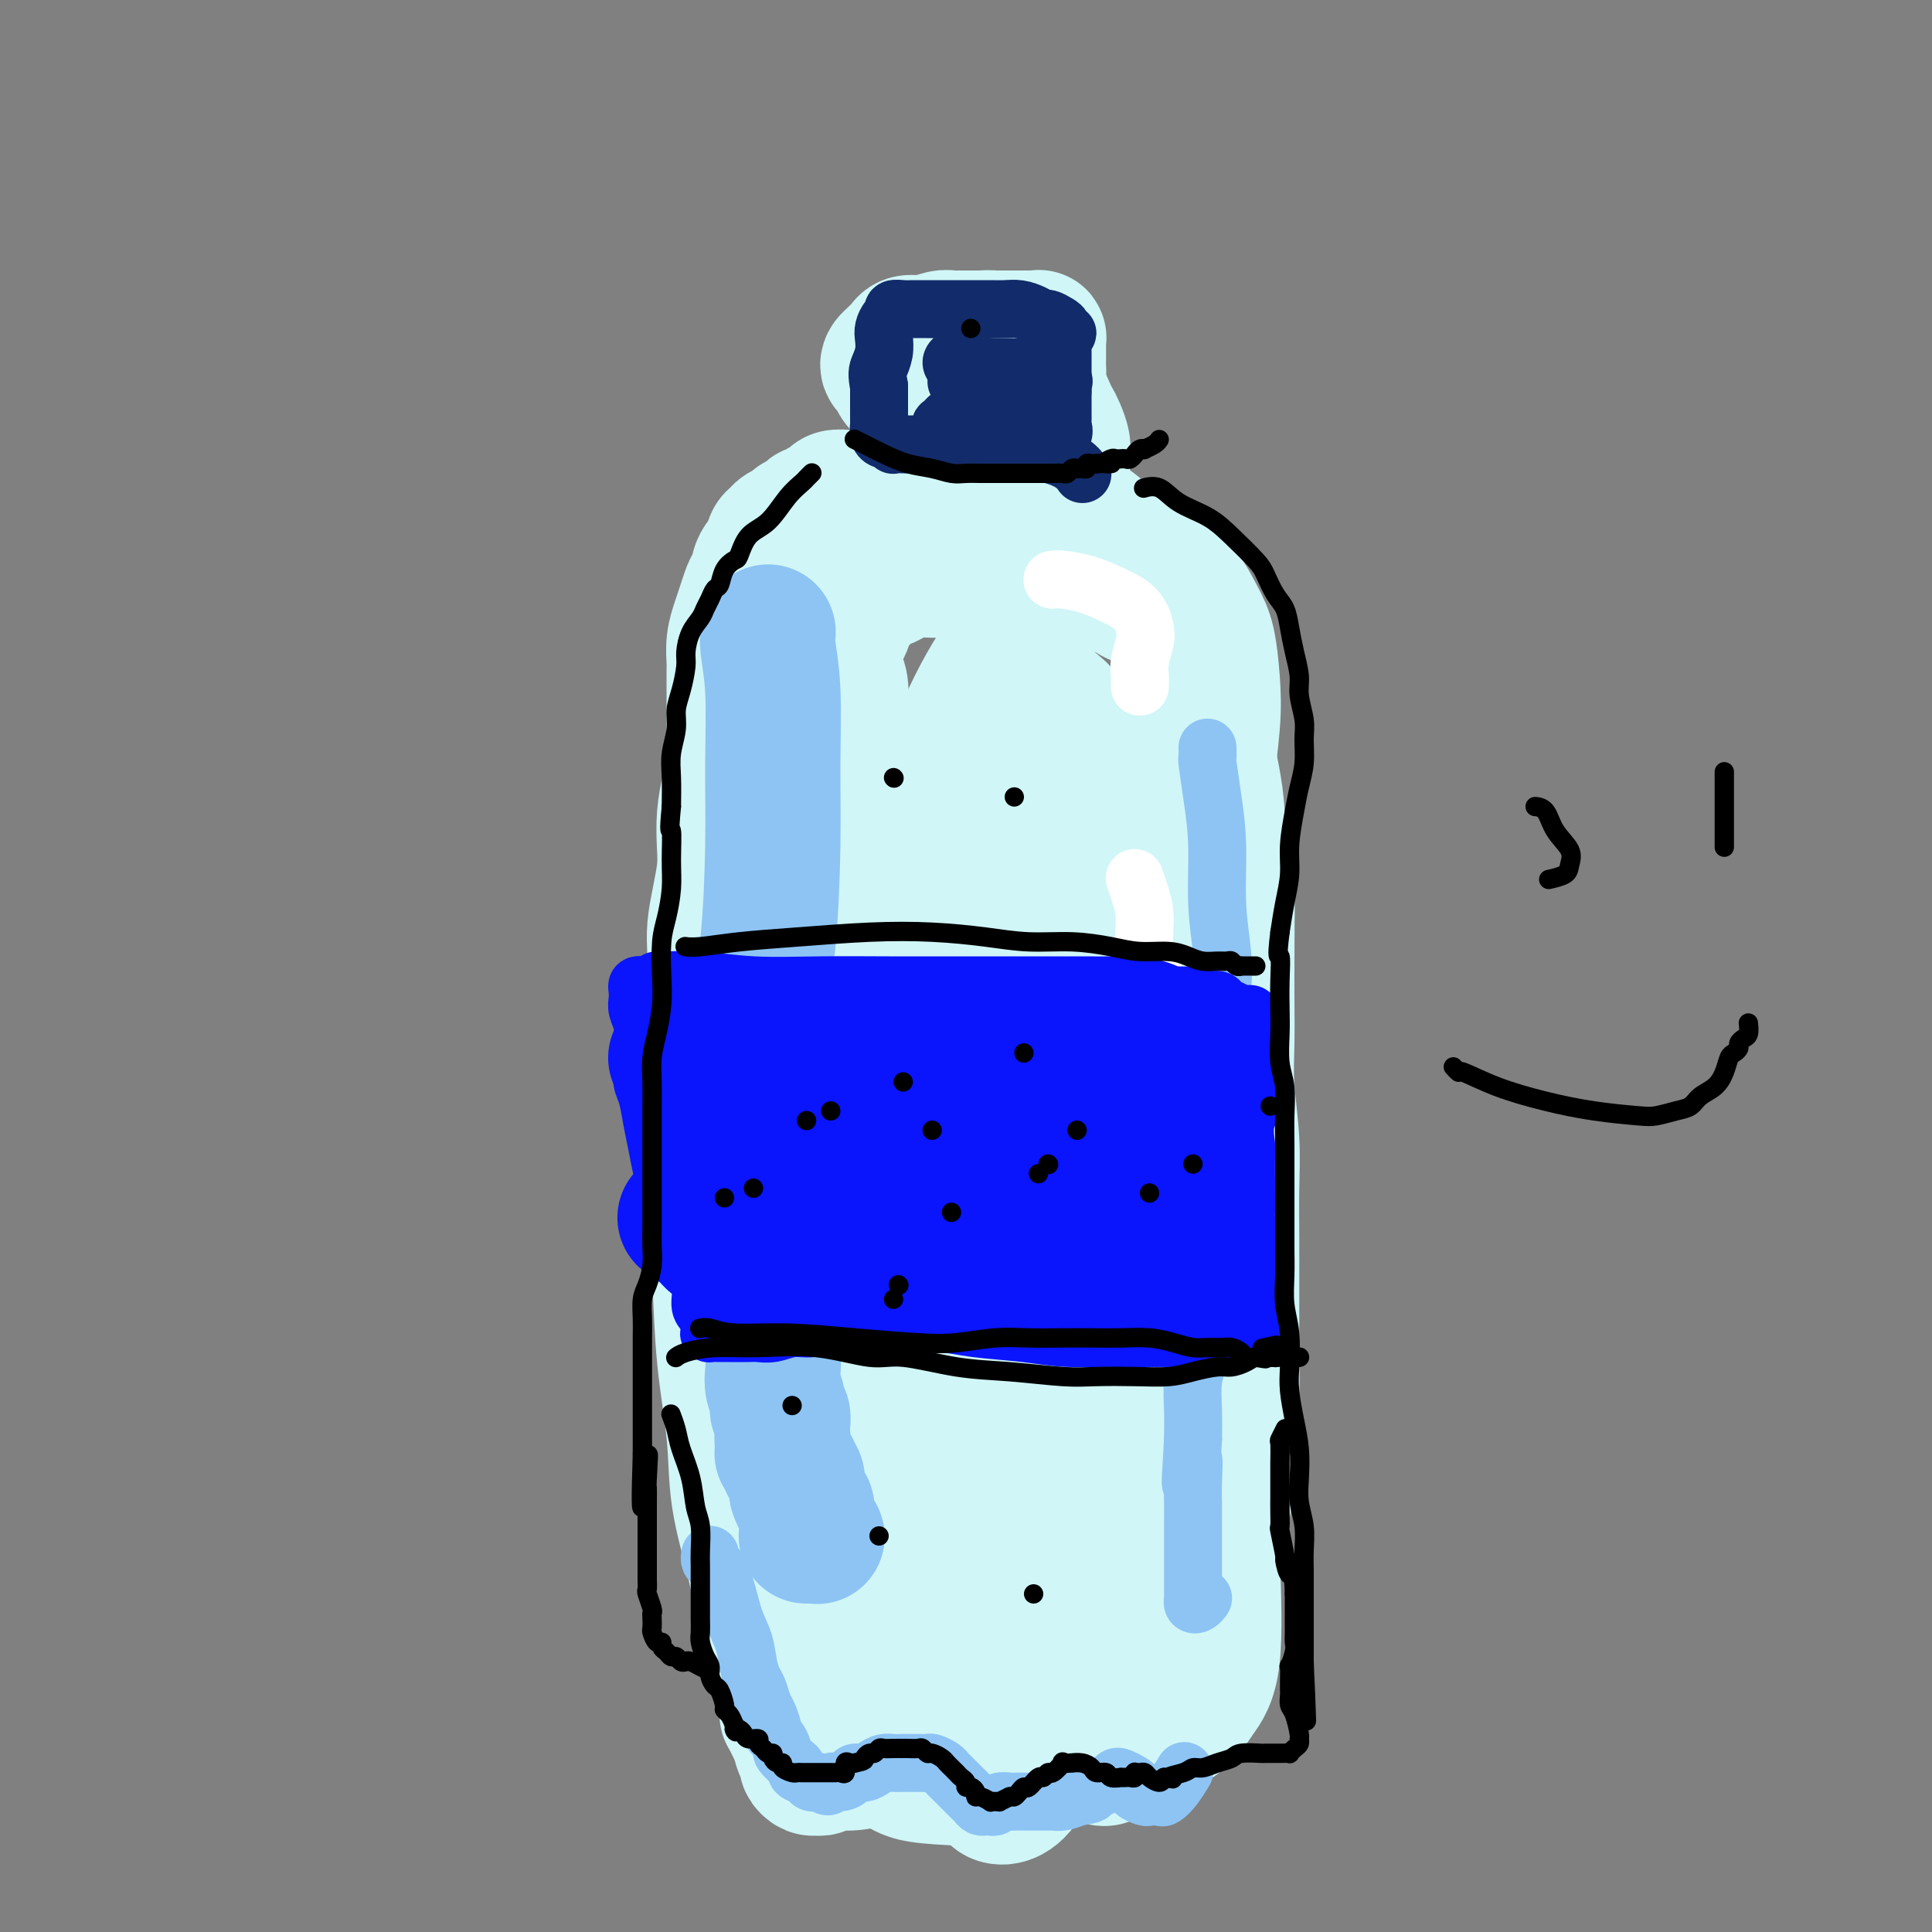 <svg viewBox='0 0 400 400' version='1.1' xmlns='http://www.w3.org/2000/svg' xmlns:xlink='http://www.w3.org/1999/xlink'><rect x="0" y="0" width="400" height="400" fill="#808080" stroke="none"/><g fill='none' stroke='#D0F6F7' stroke-width='6' stroke-linecap='round' stroke-linejoin='round'><path d='M222,375c-0.035,-0.012 -0.070,-0.024 0,0c0.070,0.024 0.245,0.084 0,0c-0.245,-0.084 -0.910,-0.311 -2,0c-1.090,0.311 -2.607,1.162 -5,2c-2.393,0.838 -5.663,1.664 -9,2c-3.337,0.336 -6.740,0.183 -10,0c-3.260,-0.183 -6.377,-0.396 -9,-1c-2.623,-0.604 -4.753,-1.597 -7,-3c-2.247,-1.403 -4.613,-3.214 -7,-5c-2.387,-1.786 -4.797,-3.545 -7,-6c-2.203,-2.455 -4.201,-5.604 -6,-9c-1.799,-3.396 -3.401,-7.039 -5,-11c-1.599,-3.961 -3.196,-8.239 -4,-13c-0.804,-4.761 -0.814,-10.004 -1,-15c-0.186,-4.996 -0.549,-9.744 -1,-15c-0.451,-5.256 -0.990,-11.019 -1,-17c-0.010,-5.981 0.510,-12.180 1,-18c0.490,-5.820 0.949,-11.260 1,-17c0.051,-5.740 -0.305,-11.781 0,-17c0.305,-5.219 1.272,-9.617 2,-15c0.728,-5.383 1.217,-11.753 2,-17c0.783,-5.247 1.859,-9.373 3,-14c1.141,-4.627 2.347,-9.756 3,-14c0.653,-4.244 0.752,-7.601 1,-11c0.248,-3.399 0.644,-6.838 1,-10c0.356,-3.162 0.673,-6.046 1,-9c0.327,-2.954 0.663,-5.977 1,-9'/><path d='M164,133c2.166,-16.895 0.580,-9.633 0,-8c-0.580,1.633 -0.155,-2.364 0,-5c0.155,-2.636 0.041,-3.910 0,-5c-0.041,-1.090 -0.007,-1.997 0,-3c0.007,-1.003 -0.012,-2.101 0,-3c0.012,-0.899 0.056,-1.600 0,-2c-0.056,-0.400 -0.211,-0.499 0,-1c0.211,-0.501 0.788,-1.404 1,-2c0.212,-0.596 0.061,-0.885 0,-1c-0.061,-0.115 -0.030,-0.058 0,0'/><path d='M240,110c-0.006,0.008 -0.011,0.016 0,0c0.011,-0.016 0.040,-0.056 0,0c-0.040,0.056 -0.148,0.209 0,0c0.148,-0.209 0.553,-0.778 0,-2c-0.553,-1.222 -2.066,-3.095 -4,-5c-1.934,-1.905 -4.291,-3.842 -7,-5c-2.709,-1.158 -5.769,-1.539 -9,-2c-3.231,-0.461 -6.632,-1.004 -9,-1c-2.368,0.004 -3.703,0.553 -6,1c-2.297,0.447 -5.556,0.791 -8,1c-2.444,0.209 -4.072,0.284 -6,1c-1.928,0.716 -4.158,2.074 -6,3c-1.842,0.926 -3.298,1.421 -5,2c-1.702,0.579 -3.649,1.243 -5,2c-1.351,0.757 -2.105,1.606 -3,2c-0.895,0.394 -1.931,0.332 -3,1c-1.069,0.668 -2.170,2.064 -3,3c-0.830,0.936 -1.389,1.412 -2,2c-0.611,0.588 -1.274,1.290 -2,2c-0.726,0.710 -1.515,1.430 -2,2c-0.485,0.570 -0.666,0.991 -1,2c-0.334,1.009 -0.822,2.606 -1,4c-0.178,1.394 -0.048,2.586 0,4c0.048,1.414 0.013,3.049 0,5c-0.013,1.951 -0.003,4.218 0,6c0.003,1.782 0.001,3.081 0,5c-0.001,1.919 -0.000,4.460 0,7'/><path d='M158,150c-0.083,6.134 0.710,4.967 1,6c0.290,1.033 0.078,4.264 0,7c-0.078,2.736 -0.021,4.978 0,7c0.021,2.022 0.006,3.825 0,6c-0.006,2.175 -0.003,4.721 0,7c0.003,2.279 0.004,4.290 0,7c-0.004,2.710 -0.015,6.119 0,9c0.015,2.881 0.057,5.233 0,8c-0.057,2.767 -0.211,5.950 0,9c0.211,3.050 0.789,5.969 1,9c0.211,3.031 0.057,6.175 0,9c-0.057,2.825 -0.015,5.331 0,8c0.015,2.669 0.005,5.500 0,8c-0.005,2.500 -0.004,4.670 0,7c0.004,2.330 0.013,4.821 0,7c-0.013,2.179 -0.046,4.045 0,6c0.046,1.955 0.171,3.999 0,6c-0.171,2.001 -0.638,3.960 -1,6c-0.362,2.040 -0.618,4.162 -1,6c-0.382,1.838 -0.891,3.391 -1,5c-0.109,1.609 0.181,3.272 0,5c-0.181,1.728 -0.833,3.520 -1,5c-0.167,1.480 0.150,2.647 0,4c-0.150,1.353 -0.769,2.892 -1,4c-0.231,1.108 -0.075,1.784 0,3c0.075,1.216 0.068,2.971 0,4c-0.068,1.029 -0.198,1.331 0,2c0.198,0.669 0.723,1.705 1,3c0.277,1.295 0.305,2.849 1,4c0.695,1.151 2.056,1.900 3,3c0.944,1.100 1.472,2.550 2,4'/><path d='M162,334c1.680,3.303 2.382,3.560 3,4c0.618,0.440 1.154,1.062 2,2c0.846,0.938 2.002,2.192 3,3c0.998,0.808 1.837,1.171 3,2c1.163,0.829 2.650,2.124 4,3c1.350,0.876 2.562,1.334 4,2c1.438,0.666 3.100,1.540 5,2c1.900,0.460 4.037,0.505 6,1c1.963,0.495 3.750,1.441 6,2c2.250,0.559 4.962,0.731 7,1c2.038,0.269 3.403,0.634 5,1c1.597,0.366 3.426,0.732 5,1c1.574,0.268 2.891,0.439 4,0c1.109,-0.439 2.009,-1.489 3,-2c0.991,-0.511 2.075,-0.484 3,-1c0.925,-0.516 1.693,-1.576 2,-2c0.307,-0.424 0.154,-0.212 0,0'/></g>
<g fill='none' stroke='#D0F6F7' stroke-width='28' stroke-linecap='round' stroke-linejoin='round'><path d='M235,116c0.228,-0.086 0.456,-0.173 0,0c-0.456,0.173 -1.598,0.605 -3,1c-1.402,0.395 -3.066,0.754 -5,1c-1.934,0.246 -4.137,0.378 -7,0c-2.863,-0.378 -6.385,-1.266 -9,-2c-2.615,-0.734 -4.322,-1.315 -6,-2c-1.678,-0.685 -3.325,-1.474 -5,-2c-1.675,-0.526 -3.377,-0.788 -5,-1c-1.623,-0.212 -3.167,-0.374 -5,0c-1.833,0.374 -3.956,1.283 -6,3c-2.044,1.717 -4.009,4.240 -6,7c-1.991,2.760 -4.007,5.755 -6,10c-1.993,4.245 -3.962,9.739 -6,15c-2.038,5.261 -4.143,10.288 -6,16c-1.857,5.712 -3.465,12.110 -5,18c-1.535,5.890 -2.996,11.274 -4,17c-1.004,5.726 -1.549,11.794 -2,17c-0.451,5.206 -0.807,9.549 -1,15c-0.193,5.451 -0.222,12.009 0,18c0.222,5.991 0.696,11.414 1,17c0.304,5.586 0.437,11.333 1,17c0.563,5.667 1.554,11.252 2,16c0.446,4.748 0.346,8.659 1,13c0.654,4.341 2.062,9.112 3,13c0.938,3.888 1.406,6.893 2,10c0.594,3.107 1.312,6.316 2,9c0.688,2.684 1.344,4.842 2,7'/><path d='M162,349c1.509,7.190 0.782,5.667 1,6c0.218,0.333 1.382,2.524 2,4c0.618,1.476 0.691,2.238 1,3c0.309,0.762 0.856,1.526 1,2c0.144,0.474 -0.114,0.659 0,1c0.114,0.341 0.602,0.838 1,1c0.398,0.162 0.708,-0.012 1,0c0.292,0.012 0.568,0.209 1,0c0.432,-0.209 1.021,-0.825 2,-1c0.979,-0.175 2.347,0.090 4,0c1.653,-0.090 3.591,-0.536 6,-1c2.409,-0.464 5.290,-0.948 8,-1c2.710,-0.052 5.250,0.327 8,0c2.750,-0.327 5.712,-1.361 9,-2c3.288,-0.639 6.904,-0.883 10,-1c3.096,-0.117 5.671,-0.105 8,0c2.329,0.105 4.411,0.305 7,0c2.589,-0.305 5.685,-1.113 8,-2c2.315,-0.887 3.847,-1.851 5,-3c1.153,-1.149 1.926,-2.483 3,-4c1.074,-1.517 2.451,-3.218 3,-8c0.549,-4.782 0.272,-12.647 0,-20c-0.272,-7.353 -0.537,-14.195 -1,-18c-0.463,-3.805 -1.123,-4.573 -2,-9c-0.877,-4.427 -1.971,-12.515 -3,-19c-1.029,-6.485 -1.993,-11.369 -3,-17c-1.007,-5.631 -2.057,-12.009 -2,-18c0.057,-5.991 1.222,-11.596 2,-18c0.778,-6.404 1.171,-13.609 2,-20c0.829,-6.391 2.094,-11.969 3,-17c0.906,-5.031 1.453,-9.516 2,-14'/><path d='M249,173c1.561,-13.128 0.963,-11.447 1,-13c0.037,-1.553 0.709,-6.339 1,-10c0.291,-3.661 0.203,-6.197 0,-9c-0.203,-2.803 -0.519,-5.872 -1,-8c-0.481,-2.128 -1.128,-3.315 -2,-5c-0.872,-1.685 -1.970,-3.867 -3,-5c-1.030,-1.133 -1.992,-1.215 -3,-2c-1.008,-0.785 -2.060,-2.271 -3,-3c-0.940,-0.729 -1.767,-0.699 -3,-1c-1.233,-0.301 -2.872,-0.931 -4,-1c-1.128,-0.069 -1.744,0.425 -3,1c-1.256,0.575 -3.153,1.233 -5,2c-1.847,0.767 -3.646,1.645 -6,4c-2.354,2.355 -5.264,6.189 -8,10c-2.736,3.811 -5.299,7.601 -8,13c-2.701,5.399 -5.540,12.407 -8,20c-2.460,7.593 -4.540,15.772 -7,24c-2.460,8.228 -5.300,16.506 -7,25c-1.700,8.494 -2.261,17.203 -3,26c-0.739,8.797 -1.657,17.680 -2,25c-0.343,7.320 -0.111,13.075 0,23c0.111,9.925 0.103,24.020 0,31c-0.103,6.980 -0.299,6.843 0,10c0.299,3.157 1.093,9.606 2,14c0.907,4.394 1.926,6.733 3,9c1.074,2.267 2.201,4.462 3,6c0.799,1.538 1.269,2.418 2,3c0.731,0.582 1.722,0.867 2,1c0.278,0.133 -0.156,0.113 0,0c0.156,-0.113 0.902,-0.318 1,-3c0.098,-2.682 -0.451,-7.841 -1,-13'/><path d='M187,347c-0.173,-6.549 -0.104,-16.423 -1,-28c-0.896,-11.577 -2.755,-24.857 -4,-37c-1.245,-12.143 -1.874,-23.149 -3,-34c-1.126,-10.851 -2.747,-21.546 -4,-31c-1.253,-9.454 -2.137,-17.665 -3,-25c-0.863,-7.335 -1.707,-13.793 -2,-19c-0.293,-5.207 -0.037,-9.161 0,-13c0.037,-3.839 -0.144,-7.561 0,-10c0.144,-2.439 0.614,-3.593 1,-5c0.386,-1.407 0.689,-3.066 1,-4c0.311,-0.934 0.629,-1.143 1,-1c0.371,0.143 0.795,0.639 1,2c0.205,1.361 0.190,3.587 0,8c-0.190,4.413 -0.554,11.011 -1,20c-0.446,8.989 -0.974,20.367 -1,31c-0.026,10.633 0.450,20.520 1,31c0.550,10.480 1.172,21.553 2,32c0.828,10.447 1.860,20.266 3,29c1.140,8.734 2.386,16.381 4,23c1.614,6.619 3.595,12.209 5,17c1.405,4.791 2.233,8.782 3,12c0.767,3.218 1.473,5.661 2,7c0.527,1.339 0.875,1.573 1,1c0.125,-0.573 0.028,-1.951 0,-2c-0.028,-0.049 0.012,1.233 0,-1c-0.012,-2.233 -0.076,-7.980 -1,-15c-0.924,-7.020 -2.709,-15.312 -4,-25c-1.291,-9.688 -2.088,-20.772 -3,-32c-0.912,-11.228 -1.938,-22.600 -3,-33c-1.062,-10.400 -2.161,-19.829 -3,-28c-0.839,-8.171 -1.420,-15.086 -2,-22'/><path d='M177,195c-2.472,-27.230 -1.153,-16.804 -1,-15c0.153,1.804 -0.859,-5.014 -1,-9c-0.141,-3.986 0.589,-5.141 1,-6c0.411,-0.859 0.504,-1.423 1,-2c0.496,-0.577 1.394,-1.169 2,-1c0.606,0.169 0.921,1.097 2,3c1.079,1.903 2.921,4.780 4,10c1.079,5.220 1.394,12.784 2,22c0.606,9.216 1.501,20.084 2,32c0.499,11.916 0.601,24.881 1,37c0.399,12.119 1.094,23.394 2,34c0.906,10.606 2.024,20.545 3,29c0.976,8.455 1.811,15.428 3,21c1.189,5.572 2.732,9.743 4,13c1.268,3.257 2.261,5.599 3,7c0.739,1.401 1.225,1.862 2,2c0.775,0.138 1.839,-0.046 3,-1c1.161,-0.954 2.418,-2.679 4,-7c1.582,-4.321 3.490,-11.237 5,-17c1.510,-5.763 2.622,-10.374 3,-24c0.378,-13.626 0.022,-36.267 0,-47c-0.022,-10.733 0.291,-9.559 0,-16c-0.291,-6.441 -1.184,-20.497 -2,-31c-0.816,-10.503 -1.553,-17.454 -2,-25c-0.447,-7.546 -0.604,-15.688 -1,-22c-0.396,-6.312 -1.031,-10.793 -1,-15c0.031,-4.207 0.729,-8.141 1,-11c0.271,-2.859 0.114,-4.643 0,-6c-0.114,-1.357 -0.184,-2.289 0,-3c0.184,-0.711 0.624,-1.203 1,-1c0.376,0.203 0.688,1.102 1,2'/><path d='M219,148c0.624,-2.417 0.683,1.039 1,5c0.317,3.961 0.893,8.426 1,15c0.107,6.574 -0.254,15.256 -1,26c-0.746,10.744 -1.875,23.551 -3,35c-1.125,11.449 -2.244,21.541 -3,32c-0.756,10.459 -1.149,21.286 -1,31c0.149,9.714 0.841,18.315 2,26c1.159,7.685 2.787,14.452 4,20c1.213,5.548 2.012,9.876 3,13c0.988,3.124 2.166,5.044 3,7c0.834,1.956 1.324,3.948 2,5c0.676,1.052 1.538,1.164 2,1c0.462,-0.164 0.525,-0.605 1,-1c0.475,-0.395 1.363,-0.742 2,-3c0.637,-2.258 1.022,-6.425 1,-12c-0.022,-5.575 -0.453,-12.559 -1,-20c-0.547,-7.441 -1.211,-15.340 -2,-23c-0.789,-7.660 -1.703,-15.081 -3,-22c-1.297,-6.919 -2.977,-13.336 -4,-19c-1.023,-5.664 -1.389,-10.576 -3,-19c-1.611,-8.424 -4.468,-20.361 -6,-26c-1.532,-5.639 -1.739,-4.979 -2,-8c-0.261,-3.021 -0.576,-9.722 -1,-15c-0.424,-5.278 -0.956,-9.134 -1,-13c-0.044,-3.866 0.400,-7.743 1,-11c0.600,-3.257 1.357,-5.893 2,-8c0.643,-2.107 1.172,-3.683 2,-5c0.828,-1.317 1.954,-2.374 3,-3c1.046,-0.626 2.012,-0.823 3,-1c0.988,-0.177 1.996,-0.336 3,0c1.004,0.336 2.002,1.168 3,2'/><path d='M227,157c1.512,1.170 2.292,3.094 3,6c0.708,2.906 1.345,6.793 2,12c0.655,5.207 1.327,11.734 2,19c0.673,7.266 1.346,15.271 2,24c0.654,8.729 1.289,18.180 2,27c0.711,8.820 1.497,17.007 2,24c0.503,6.993 0.723,12.793 1,18c0.277,5.207 0.610,9.822 1,14c0.390,4.178 0.837,7.920 1,11c0.163,3.080 0.043,5.498 0,8c-0.043,2.502 -0.008,5.087 0,7c0.008,1.913 -0.010,3.155 0,4c0.010,0.845 0.047,1.293 0,2c-0.047,0.707 -0.179,1.672 0,2c0.179,0.328 0.671,0.018 1,0c0.329,-0.018 0.497,0.256 1,0c0.503,-0.256 1.340,-1.040 2,-2c0.660,-0.960 1.144,-2.095 2,-5c0.856,-2.905 2.086,-7.580 3,-11c0.914,-3.420 1.513,-5.583 2,-11c0.487,-5.417 0.863,-14.086 1,-18c0.137,-3.914 0.037,-3.071 0,-5c-0.037,-1.929 -0.009,-6.629 0,-10c0.009,-3.371 -0.001,-5.413 0,-8c0.001,-2.587 0.014,-5.717 0,-9c-0.014,-3.283 -0.056,-6.718 0,-10c0.056,-3.282 0.211,-6.413 0,-10c-0.211,-3.587 -0.789,-7.632 -1,-11c-0.211,-3.368 -0.057,-6.061 0,-9c0.057,-2.939 0.016,-6.126 0,-9c-0.016,-2.874 -0.008,-5.437 0,-8'/><path d='M254,199c0.044,-18.027 0.153,-9.594 0,-8c-0.153,1.594 -0.567,-3.650 -1,-7c-0.433,-3.350 -0.886,-4.807 -1,-7c-0.114,-2.193 0.110,-5.121 0,-8c-0.110,-2.879 -0.554,-5.708 -1,-8c-0.446,-2.292 -0.894,-4.049 -1,-6c-0.106,-1.951 0.131,-4.098 0,-6c-0.131,-1.902 -0.629,-3.559 -1,-5c-0.371,-1.441 -0.613,-2.665 -1,-4c-0.387,-1.335 -0.918,-2.780 -1,-4c-0.082,-1.220 0.284,-2.214 0,-3c-0.284,-0.786 -1.217,-1.363 -2,-2c-0.783,-0.637 -1.416,-1.335 -2,-2c-0.584,-0.665 -1.119,-1.297 -2,-2c-0.881,-0.703 -2.109,-1.478 -3,-2c-0.891,-0.522 -1.447,-0.792 -2,-1c-0.553,-0.208 -1.105,-0.353 -2,-1c-0.895,-0.647 -2.134,-1.795 -3,-2c-0.866,-0.205 -1.360,0.534 -3,0c-1.640,-0.534 -4.426,-2.339 -6,-3c-1.574,-0.661 -1.935,-0.177 -3,0c-1.065,0.177 -2.832,0.047 -4,0c-1.168,-0.047 -1.735,-0.012 -3,0c-1.265,0.012 -3.227,0.001 -5,0c-1.773,-0.001 -3.355,0.006 -5,0c-1.645,-0.006 -3.352,-0.027 -5,0c-1.648,0.027 -3.235,0.100 -5,0c-1.765,-0.100 -3.706,-0.373 -5,0c-1.294,0.373 -1.941,1.392 -3,2c-1.059,0.608 -2.529,0.804 -4,1'/><path d='M180,121c-6.838,0.771 -2.933,1.197 -2,2c0.933,0.803 -1.107,1.983 -2,3c-0.893,1.017 -0.639,1.871 -1,3c-0.361,1.129 -1.335,2.532 -2,4c-0.665,1.468 -1.020,3.000 -1,5c0.020,2.000 0.415,4.468 0,7c-0.415,2.532 -1.642,5.127 -2,8c-0.358,2.873 0.152,6.025 0,10c-0.152,3.975 -0.966,8.772 -1,13c-0.034,4.228 0.713,7.887 1,14c0.287,6.113 0.115,14.681 0,19c-0.115,4.319 -0.175,4.389 0,7c0.175,2.611 0.583,7.763 1,12c0.417,4.237 0.844,7.560 1,11c0.156,3.440 0.042,6.998 0,10c-0.042,3.002 -0.012,5.449 0,8c0.012,2.551 0.004,5.207 0,8c-0.004,2.793 -0.005,5.725 0,8c0.005,2.275 0.017,3.895 0,6c-0.017,2.105 -0.061,4.696 0,6c0.061,1.304 0.227,1.321 0,2c-0.227,0.679 -0.848,2.021 -1,3c-0.152,0.979 0.166,1.595 0,2c-0.166,0.405 -0.818,0.597 -1,1c-0.182,0.403 0.104,1.016 0,1c-0.104,-0.016 -0.597,-0.661 -1,-1c-0.403,-0.339 -0.716,-0.373 -1,-1c-0.284,-0.627 -0.540,-1.849 -1,-3c-0.460,-1.151 -1.124,-2.233 -2,-4c-0.876,-1.767 -1.965,-4.219 -3,-7c-1.035,-2.781 -2.018,-5.890 -3,-9'/><path d='M159,269c-2.289,-5.307 -2.512,-6.575 -3,-9c-0.488,-2.425 -1.240,-6.008 -2,-9c-0.760,-2.992 -1.527,-5.394 -2,-8c-0.473,-2.606 -0.652,-5.416 -1,-8c-0.348,-2.584 -0.864,-4.941 -1,-7c-0.136,-2.059 0.107,-3.821 0,-6c-0.107,-2.179 -0.565,-4.776 -1,-7c-0.435,-2.224 -0.846,-4.074 -1,-6c-0.154,-1.926 -0.052,-3.929 0,-6c0.052,-2.071 0.053,-4.212 0,-6c-0.053,-1.788 -0.158,-3.225 0,-5c0.158,-1.775 0.581,-3.888 1,-6c0.419,-2.112 0.834,-4.224 1,-6c0.166,-1.776 0.083,-3.217 0,-5c-0.083,-1.783 -0.166,-3.909 0,-6c0.166,-2.091 0.580,-4.149 1,-6c0.420,-1.851 0.844,-3.497 1,-5c0.156,-1.503 0.042,-2.862 0,-4c-0.042,-1.138 -0.012,-2.054 0,-4c0.012,-1.946 0.006,-4.923 0,-7c-0.006,-2.077 -0.013,-3.255 0,-4c0.013,-0.745 0.045,-1.057 0,-2c-0.045,-0.943 -0.167,-2.519 0,-4c0.167,-1.481 0.623,-2.868 1,-4c0.377,-1.132 0.675,-2.008 1,-3c0.325,-0.992 0.679,-2.101 1,-3c0.321,-0.899 0.611,-1.589 1,-2c0.389,-0.411 0.877,-0.543 1,-1c0.123,-0.457 -0.121,-1.238 0,-2c0.121,-0.762 0.606,-1.503 1,-2c0.394,-0.497 0.697,-0.748 1,-1'/><path d='M159,115c1.323,-3.190 1.132,-2.164 1,-2c-0.132,0.164 -0.204,-0.534 0,-1c0.204,-0.466 0.685,-0.698 1,-1c0.315,-0.302 0.466,-0.672 1,-1c0.534,-0.328 1.452,-0.614 2,-1c0.548,-0.386 0.724,-0.873 1,-1c0.276,-0.127 0.650,0.107 1,0c0.350,-0.107 0.675,-0.553 1,-1c0.325,-0.447 0.649,-0.894 1,-1c0.351,-0.106 0.729,0.129 1,0c0.271,-0.129 0.435,-0.623 1,-1c0.565,-0.377 1.531,-0.637 2,-1c0.469,-0.363 0.439,-0.829 1,-1c0.561,-0.171 1.711,-0.046 2,0c0.289,0.046 -0.285,0.013 0,0c0.285,-0.013 1.428,-0.006 2,0c0.572,0.006 0.572,0.012 1,0c0.428,-0.012 1.285,-0.042 2,0c0.715,0.042 1.290,0.156 2,0c0.710,-0.156 1.556,-0.581 2,-1c0.444,-0.419 0.486,-0.830 1,-1c0.514,-0.170 1.499,-0.098 2,0c0.501,0.098 0.519,0.222 1,0c0.481,-0.222 1.424,-0.792 2,-1c0.576,-0.208 0.784,-0.056 1,0c0.216,0.056 0.439,0.015 1,0c0.561,-0.015 1.460,-0.004 2,0c0.540,0.004 0.722,0.001 1,0c0.278,-0.001 0.651,-0.000 1,0c0.349,0.000 0.675,0.000 1,0'/><path d='M197,100c3.823,-0.862 0.881,-1.019 0,-1c-0.881,0.019 0.301,0.212 1,0c0.699,-0.212 0.916,-0.830 1,-1c0.084,-0.170 0.034,0.107 0,0c-0.034,-0.107 -0.054,-0.598 0,-1c0.054,-0.402 0.180,-0.716 0,-1c-0.180,-0.284 -0.666,-0.540 -1,-1c-0.334,-0.460 -0.516,-1.124 -1,-2c-0.484,-0.876 -1.271,-1.964 -2,-3c-0.729,-1.036 -1.399,-2.022 -2,-3c-0.601,-0.978 -1.131,-1.950 -2,-3c-0.869,-1.050 -2.076,-2.179 -3,-3c-0.924,-0.821 -1.564,-1.334 -2,-2c-0.436,-0.666 -0.668,-1.484 -1,-2c-0.332,-0.516 -0.766,-0.730 -1,-1c-0.234,-0.270 -0.270,-0.597 0,-1c0.270,-0.403 0.845,-0.882 1,-1c0.155,-0.118 -0.109,0.126 0,0c0.109,-0.126 0.593,-0.623 1,-1c0.407,-0.377 0.737,-0.636 1,-1c0.263,-0.364 0.458,-0.833 1,-1c0.542,-0.167 1.430,-0.031 2,0c0.570,0.031 0.820,-0.044 1,0c0.180,0.044 0.289,0.208 1,0c0.711,-0.208 2.026,-0.788 3,-1c0.974,-0.212 1.609,-0.057 2,0c0.391,0.057 0.538,0.015 1,0c0.462,-0.015 1.240,-0.004 2,0c0.760,0.004 1.503,0.001 2,0c0.497,-0.001 0.749,-0.001 1,0'/><path d='M203,70c2.677,-0.155 1.869,-0.041 2,0c0.131,0.041 1.201,0.011 2,0c0.799,-0.011 1.327,-0.003 2,0c0.673,0.003 1.490,0.001 2,0c0.510,-0.001 0.711,-0.001 1,0c0.289,0.001 0.666,0.004 1,0c0.334,-0.004 0.625,-0.016 1,0c0.375,0.016 0.832,0.060 1,0c0.168,-0.060 0.045,-0.223 0,0c-0.045,0.223 -0.012,0.833 0,1c0.012,0.167 0.003,-0.107 0,0c-0.003,0.107 -0.000,0.596 0,1c0.000,0.404 -0.002,0.724 0,1c0.002,0.276 0.007,0.508 0,1c-0.007,0.492 -0.027,1.245 0,2c0.027,0.755 0.101,1.514 0,2c-0.101,0.486 -0.377,0.700 0,2c0.377,1.300 1.407,3.685 2,5c0.593,1.315 0.748,1.560 1,2c0.252,0.440 0.600,1.076 1,2c0.400,0.924 0.851,2.135 1,3c0.149,0.865 -0.003,1.382 0,2c0.003,0.618 0.160,1.335 0,2c-0.160,0.665 -0.638,1.277 -1,2c-0.362,0.723 -0.608,1.556 -1,2c-0.392,0.444 -0.930,0.501 -1,1c-0.070,0.499 0.327,1.442 0,2c-0.327,0.558 -1.379,0.731 -2,1c-0.621,0.269 -0.810,0.635 -1,1'/><path d='M214,105c-1.338,1.619 -1.682,1.166 -2,1c-0.318,-0.166 -0.610,-0.047 -1,0c-0.390,0.047 -0.879,0.021 -1,0c-0.121,-0.021 0.125,-0.038 0,0c-0.125,0.038 -0.621,0.131 -1,0c-0.379,-0.131 -0.641,-0.485 -1,-1c-0.359,-0.515 -0.814,-1.190 -1,-2c-0.186,-0.810 -0.102,-1.755 0,-3c0.102,-1.245 0.222,-2.791 0,-4c-0.222,-1.209 -0.788,-2.082 -1,-3c-0.212,-0.918 -0.071,-1.882 0,-3c0.071,-1.118 0.071,-2.391 0,-3c-0.071,-0.609 -0.215,-0.555 0,-1c0.215,-0.445 0.789,-1.389 1,-2c0.211,-0.611 0.060,-0.889 0,-1c-0.060,-0.111 -0.030,-0.056 0,0'/></g>
<g fill='none' stroke='#8DC4F4' stroke-width='28' stroke-linecap='round' stroke-linejoin='round'><path d='M159,131c-0.008,0.043 -0.016,0.087 0,0c0.016,-0.087 0.058,-0.303 0,0c-0.058,0.303 -0.214,1.125 0,3c0.214,1.875 0.797,4.802 1,9c0.203,4.198 0.026,9.665 0,15c-0.026,5.335 0.098,10.538 0,17c-0.098,6.462 -0.420,14.184 -1,20c-0.580,5.816 -1.419,9.726 -2,14c-0.581,4.274 -0.903,8.912 -1,13c-0.097,4.088 0.029,7.624 0,11c-0.029,3.376 -0.215,6.590 0,10c0.215,3.410 0.832,7.016 1,10c0.168,2.984 -0.112,5.344 0,8c0.112,2.656 0.617,5.606 1,8c0.383,2.394 0.642,4.230 1,6c0.358,1.770 0.813,3.472 1,5c0.187,1.528 0.107,2.881 0,4c-0.107,1.119 -0.239,2.005 0,3c0.239,0.995 0.849,2.098 1,3c0.151,0.902 -0.156,1.604 0,2c0.156,0.396 0.774,0.488 1,1c0.226,0.512 0.061,1.446 0,2c-0.061,0.554 -0.017,0.730 0,1c0.017,0.270 0.009,0.635 0,1'/><path d='M162,297c0.924,8.472 0.232,2.651 0,1c-0.232,-1.651 -0.006,0.867 0,2c0.006,1.133 -0.210,0.881 0,1c0.210,0.119 0.845,0.608 1,1c0.155,0.392 -0.168,0.686 0,1c0.168,0.314 0.829,0.646 1,1c0.171,0.354 -0.148,0.728 0,1c0.148,0.272 0.761,0.440 1,1c0.239,0.560 0.102,1.512 0,2c-0.102,0.488 -0.171,0.511 0,1c0.171,0.489 0.582,1.445 1,2c0.418,0.555 0.844,0.708 1,1c0.156,0.292 0.042,0.722 0,1c-0.042,0.278 -0.011,0.404 0,1c0.011,0.596 0.003,1.662 0,2c-0.003,0.338 -0.001,-0.053 0,0c0.001,0.053 -0.001,0.550 0,1c0.001,0.450 0.003,0.853 0,1c-0.003,0.147 -0.011,0.039 0,0c0.011,-0.039 0.043,-0.010 0,0c-0.043,0.010 -0.159,-0.001 0,0c0.159,0.001 0.592,0.014 1,0c0.408,-0.014 0.790,-0.055 1,0c0.210,0.055 0.249,0.207 0,0c-0.249,-0.207 -0.785,-0.773 -1,-1c-0.215,-0.227 -0.107,-0.113 0,0'/></g>
<g fill='none' stroke='#8DC4F4' stroke-width='12' stroke-linecap='round' stroke-linejoin='round'><path d='M250,155c0.002,0.063 0.003,0.127 0,0c-0.003,-0.127 -0.011,-0.444 0,0c0.011,0.444 0.040,1.651 0,2c-0.040,0.349 -0.151,-0.159 0,1c0.151,1.159 0.563,3.986 1,7c0.437,3.014 0.897,6.215 1,10c0.103,3.785 -0.153,8.155 0,12c0.153,3.845 0.713,7.164 1,10c0.287,2.836 0.301,5.188 0,8c-0.301,2.812 -0.917,6.082 -1,9c-0.083,2.918 0.366,5.483 0,8c-0.366,2.517 -1.547,4.987 -2,7c-0.453,2.013 -0.178,3.570 0,5c0.178,1.430 0.258,2.734 0,4c-0.258,1.266 -0.854,2.495 -1,4c-0.146,1.505 0.157,3.287 0,5c-0.157,1.713 -0.774,3.356 -1,5c-0.226,1.644 -0.061,3.288 0,5c0.061,1.712 0.017,3.493 0,5c-0.017,1.507 -0.008,2.740 0,4c0.008,1.260 0.016,2.548 0,4c-0.016,1.452 -0.057,3.069 0,5c0.057,1.931 0.211,4.177 0,6c-0.211,1.823 -0.788,3.221 -1,5c-0.212,1.779 -0.061,3.937 0,6c0.061,2.063 0.030,4.032 0,6'/><path d='M247,298c-0.928,15.328 -0.249,7.148 0,5c0.249,-2.148 0.067,1.736 0,4c-0.067,2.264 -0.018,2.909 0,4c0.018,1.091 0.005,2.627 0,4c-0.005,1.373 -0.001,2.581 0,4c0.001,1.419 0.001,3.048 0,4c-0.001,0.952 -0.001,1.225 0,2c0.001,0.775 0.003,2.051 0,3c-0.003,0.949 -0.011,1.571 0,2c0.011,0.429 0.042,0.665 0,1c-0.042,0.335 -0.155,0.770 0,1c0.155,0.230 0.580,0.254 1,0c0.420,-0.254 0.834,-0.787 1,-1c0.166,-0.213 0.083,-0.107 0,0'/><path d='M147,322c-0.000,0.000 -0.000,0.000 0,0c0.000,-0.000 0.000,-0.001 0,0c-0.000,0.001 -0.001,0.004 0,0c0.001,-0.004 0.002,-0.014 0,0c-0.002,0.014 -0.009,0.051 0,0c0.009,-0.051 0.032,-0.191 0,0c-0.032,0.191 -0.121,0.713 0,1c0.121,0.287 0.452,0.338 1,1c0.548,0.662 1.313,1.935 2,4c0.687,2.065 1.297,4.922 2,7c0.703,2.078 1.498,3.376 2,5c0.502,1.624 0.712,3.575 1,5c0.288,1.425 0.656,2.326 1,3c0.344,0.674 0.666,1.122 1,2c0.334,0.878 0.681,2.184 1,3c0.319,0.816 0.612,1.140 1,2c0.388,0.860 0.873,2.257 1,3c0.127,0.743 -0.103,0.833 0,1c0.103,0.167 0.540,0.412 1,1c0.460,0.588 0.945,1.520 1,2c0.055,0.480 -0.318,0.510 0,1c0.318,0.490 1.327,1.442 2,2c0.673,0.558 1.009,0.724 1,1c-0.009,0.276 -0.363,0.662 0,1c0.363,0.338 1.444,0.630 2,1c0.556,0.370 0.587,0.820 1,1c0.413,0.180 1.206,0.090 2,0'/><path d='M170,369c1.909,1.690 1.680,0.415 2,0c0.320,-0.415 1.188,0.030 2,0c0.812,-0.030 1.568,-0.534 2,-1c0.432,-0.466 0.539,-0.896 1,-1c0.461,-0.104 1.277,0.116 2,0c0.723,-0.116 1.352,-0.567 2,-1c0.648,-0.433 1.315,-0.848 2,-1c0.685,-0.152 1.387,-0.042 2,0c0.613,0.042 1.138,0.014 2,0c0.862,-0.014 2.063,-0.015 3,0c0.937,0.015 1.612,0.044 2,0c0.388,-0.044 0.489,-0.163 1,0c0.511,0.163 1.432,0.607 2,1c0.568,0.393 0.782,0.735 1,1c0.218,0.265 0.440,0.452 1,1c0.560,0.548 1.460,1.457 2,2c0.540,0.543 0.722,0.720 1,1c0.278,0.280 0.652,0.663 1,1c0.348,0.337 0.671,0.627 1,1c0.329,0.373 0.665,0.828 1,1c0.335,0.172 0.671,0.060 1,0c0.329,-0.060 0.652,-0.069 1,0c0.348,0.069 0.723,0.215 1,0c0.277,-0.215 0.457,-0.789 1,-1c0.543,-0.211 1.451,-0.057 2,0c0.549,0.057 0.741,0.016 1,0c0.259,-0.016 0.586,-0.007 2,0c1.414,0.007 3.915,0.012 5,0c1.085,-0.012 0.754,-0.042 1,0c0.246,0.042 1.070,0.155 2,0c0.930,-0.155 1.965,-0.577 3,-1'/><path d='M223,372c3.681,-0.487 2.883,-0.706 3,-1c0.117,-0.294 1.148,-0.664 2,-1c0.852,-0.336 1.525,-0.637 2,-1c0.475,-0.363 0.752,-0.788 1,-1c0.248,-0.212 0.466,-0.211 1,0c0.534,0.211 1.385,0.631 2,1c0.615,0.369 0.995,0.687 1,1c0.005,0.313 -0.364,0.621 0,1c0.364,0.379 1.462,0.829 2,1c0.538,0.171 0.516,0.063 1,0c0.484,-0.063 1.475,-0.080 2,0c0.525,0.080 0.584,0.259 1,0c0.416,-0.259 1.189,-0.954 2,-2c0.811,-1.046 1.660,-2.442 2,-3c0.340,-0.558 0.170,-0.279 0,0'/></g>
<g fill='none' stroke='#122B6A' stroke-width='12' stroke-linecap='round' stroke-linejoin='round'><path d='M224,98c0.008,0.012 0.017,0.025 0,0c-0.017,-0.025 -0.059,-0.086 0,0c0.059,0.086 0.220,0.321 0,0c-0.220,-0.321 -0.822,-1.196 -2,-2c-1.178,-0.804 -2.933,-1.536 -5,-2c-2.067,-0.464 -4.444,-0.660 -7,-1c-2.556,-0.340 -5.289,-0.823 -8,-1c-2.711,-0.177 -5.400,-0.048 -7,0c-1.600,0.048 -2.113,0.014 -3,0c-0.887,-0.014 -2.150,-0.008 -3,0c-0.850,0.008 -1.288,0.017 -2,0c-0.712,-0.017 -1.697,-0.059 -2,0c-0.303,0.059 0.077,0.219 0,0c-0.077,-0.219 -0.609,-0.817 -1,-1c-0.391,-0.183 -0.641,0.050 -1,0c-0.359,-0.050 -0.828,-0.383 -1,-1c-0.172,-0.617 -0.046,-1.519 0,-2c0.046,-0.481 0.012,-0.541 0,-1c-0.012,-0.459 -0.003,-1.316 0,-2c0.003,-0.684 0.001,-1.195 0,-2c-0.001,-0.805 -0.000,-1.902 0,-3'/><path d='M182,80c-0.524,-2.623 -0.334,-3.179 0,-4c0.334,-0.821 0.812,-1.907 1,-3c0.188,-1.093 0.087,-2.191 0,-3c-0.087,-0.809 -0.161,-1.327 0,-2c0.161,-0.673 0.556,-1.501 1,-2c0.444,-0.499 0.937,-0.670 1,-1c0.063,-0.330 -0.305,-0.821 0,-1c0.305,-0.179 1.283,-0.048 2,0c0.717,0.048 1.171,0.013 2,0c0.829,-0.013 2.031,-0.003 3,0c0.969,0.003 1.704,0.000 3,0c1.296,-0.000 3.152,0.003 5,0c1.848,-0.003 3.690,-0.011 5,0c1.310,0.011 2.090,0.041 3,0c0.910,-0.041 1.949,-0.151 3,0c1.051,0.151 2.114,0.565 3,1c0.886,0.435 1.595,0.891 2,1c0.405,0.109 0.506,-0.128 1,0c0.494,0.128 1.383,0.622 2,1c0.617,0.378 0.964,0.640 1,1c0.036,0.360 -0.239,0.816 0,1c0.239,0.184 0.992,0.095 1,0c0.008,-0.095 -0.730,-0.196 -1,0c-0.270,0.196 -0.072,0.689 0,1c0.072,0.311 0.019,0.439 0,1c-0.019,0.561 -0.005,1.554 0,2c0.005,0.446 0.001,0.346 0,1c-0.001,0.654 -0.000,2.061 0,3c0.000,0.939 0.000,1.411 0,2c-0.000,0.589 -0.000,1.294 0,2'/><path d='M220,81c-0.002,3.091 -0.008,4.320 0,5c0.008,0.680 0.031,0.812 0,1c-0.031,0.188 -0.117,0.432 0,1c0.117,0.568 0.436,1.459 0,2c-0.436,0.541 -1.625,0.734 -2,1c-0.375,0.266 0.066,0.607 0,1c-0.066,0.393 -0.638,0.837 -1,1c-0.362,0.163 -0.515,0.046 -1,0c-0.485,-0.046 -1.302,-0.019 -2,0c-0.698,0.019 -1.279,0.032 -3,0c-1.721,-0.032 -4.584,-0.108 -6,0c-1.416,0.108 -1.386,0.399 -2,0c-0.614,-0.399 -1.873,-1.487 -3,-2c-1.127,-0.513 -2.122,-0.452 -3,-1c-0.878,-0.548 -1.639,-1.704 -2,-2c-0.361,-0.296 -0.323,0.267 0,0c0.323,-0.267 0.933,-1.366 2,-2c1.067,-0.634 2.593,-0.804 3,-1c0.407,-0.196 -0.306,-0.417 1,-1c1.306,-0.583 4.631,-1.529 6,-2c1.369,-0.471 0.783,-0.466 2,-1c1.217,-0.534 4.238,-1.608 6,-2c1.762,-0.392 2.267,-0.102 3,0c0.733,0.102 1.695,0.017 2,0c0.305,-0.017 -0.045,0.034 0,0c0.045,-0.034 0.487,-0.153 0,0c-0.487,0.153 -1.904,0.577 -3,1c-1.096,0.423 -1.872,0.845 -3,1c-1.128,0.155 -2.608,0.044 -4,0c-1.392,-0.044 -2.696,-0.022 -4,0'/><path d='M206,81c-2.652,0.353 -3.282,0.235 -4,0c-0.718,-0.235 -1.526,-0.588 -2,-1c-0.474,-0.412 -0.615,-0.885 -1,-1c-0.385,-0.115 -1.013,0.127 -1,0c0.013,-0.127 0.666,-0.622 1,-1c0.334,-0.378 0.350,-0.637 1,-1c0.650,-0.363 1.933,-0.829 3,-1c1.067,-0.171 1.918,-0.047 3,0c1.082,0.047 2.396,0.015 3,0c0.604,-0.015 0.498,-0.014 1,0c0.502,0.014 1.612,0.042 2,0c0.388,-0.042 0.056,-0.155 0,0c-0.056,0.155 0.166,0.578 0,1c-0.166,0.422 -0.720,0.842 -1,1c-0.280,0.158 -0.287,0.052 -1,0c-0.713,-0.052 -2.131,-0.052 -3,0c-0.869,0.052 -1.190,0.155 -2,0c-0.810,-0.155 -2.109,-0.567 -3,-1c-0.891,-0.433 -1.373,-0.887 -2,-1c-0.627,-0.113 -1.397,0.113 -2,0c-0.603,-0.113 -1.038,-0.566 -1,-1c0.038,-0.434 0.549,-0.847 1,-1c0.451,-0.153 0.843,-0.044 1,0c0.157,0.044 0.078,0.022 0,0'/></g>
<g fill='none' stroke='#FFFFFF' stroke-width='12' stroke-linecap='round' stroke-linejoin='round'><path d='M218,120c0.002,-0.000 0.004,-0.001 0,0c-0.004,0.001 -0.014,0.003 0,0c0.014,-0.003 0.053,-0.009 0,0c-0.053,0.009 -0.197,0.035 0,0c0.197,-0.035 0.736,-0.130 2,0c1.264,0.130 3.254,0.484 5,1c1.746,0.516 3.249,1.195 5,2c1.751,0.805 3.751,1.738 5,3c1.249,1.262 1.746,2.853 2,4c0.254,1.147 0.264,1.849 0,3c-0.264,1.151 -0.803,2.752 -1,4c-0.197,1.248 -0.053,2.144 0,3c0.053,0.856 0.015,1.673 0,2c-0.015,0.327 -0.008,0.163 0,0'/><path d='M235,182c-0.006,-0.017 -0.011,-0.034 0,0c0.011,0.034 0.040,0.118 0,0c-0.040,-0.118 -0.147,-0.437 0,0c0.147,0.437 0.548,1.631 1,3c0.452,1.369 0.956,2.913 1,5c0.044,2.087 -0.373,4.716 0,7c0.373,2.284 1.535,4.224 2,5c0.465,0.776 0.232,0.388 0,0'/></g>
<g fill='none' stroke='#0A14FD' stroke-width='12' stroke-linecap='round' stroke-linejoin='round'><path d='M136,203c-0.001,0.000 -0.001,0.000 0,0c0.001,-0.000 0.004,-0.000 0,0c-0.004,0.000 -0.016,0.000 0,0c0.016,-0.000 0.061,-0.001 0,0c-0.061,0.001 -0.228,0.004 0,0c0.228,-0.004 0.851,-0.015 1,0c0.149,0.015 -0.176,0.057 1,0c1.176,-0.057 3.852,-0.211 7,0c3.148,0.211 6.767,0.789 11,1c4.233,0.211 9.078,0.057 14,0c4.922,-0.057 9.920,-0.015 14,0c4.080,0.015 7.241,0.004 10,0c2.759,-0.004 5.115,-0.001 8,0c2.885,0.001 6.300,-0.001 9,0c2.700,0.001 4.684,0.003 7,0c2.316,-0.003 4.964,-0.011 7,0c2.036,0.011 3.460,0.042 5,0c1.540,-0.042 3.196,-0.156 5,0c1.804,0.156 3.757,0.582 5,1c1.243,0.418 1.776,0.829 3,1c1.224,0.171 3.140,0.101 4,0c0.860,-0.101 0.664,-0.233 1,0c0.336,0.233 1.204,0.832 2,1c0.796,0.168 1.520,-0.096 2,0c0.480,0.096 0.716,0.551 1,1c0.284,0.449 0.615,0.890 1,1c0.385,0.110 0.824,-0.111 1,0c0.176,0.111 0.088,0.556 0,1'/><path d='M255,210c2.968,0.928 0.389,0.249 0,0c-0.389,-0.249 1.411,-0.066 2,0c0.589,0.066 -0.035,0.017 0,0c0.035,-0.017 0.727,-0.002 1,0c0.273,0.002 0.126,-0.010 0,0c-0.126,0.010 -0.230,0.043 0,0c0.230,-0.043 0.794,-0.161 1,0c0.206,0.161 0.054,0.600 0,1c-0.054,0.400 -0.012,0.759 0,1c0.012,0.241 -0.007,0.364 0,1c0.007,0.636 0.040,1.787 0,3c-0.040,1.213 -0.154,2.490 0,4c0.154,1.510 0.577,3.255 1,5'/><path d='M260,225c-0.144,3.610 -1.503,5.135 -2,7c-0.497,1.865 -0.133,4.068 0,5c0.133,0.932 0.035,0.591 0,2c-0.035,1.409 -0.005,4.566 0,6c0.005,1.434 -0.014,1.145 0,2c0.014,0.855 0.060,2.853 0,4c-0.060,1.147 -0.226,1.441 0,2c0.226,0.559 0.845,1.383 1,3c0.155,1.617 -0.155,4.029 0,5c0.155,0.971 0.773,0.502 1,1c0.227,0.498 0.061,1.965 0,3c-0.061,1.035 -0.016,1.639 0,2c0.016,0.361 0.004,0.478 0,1c-0.004,0.522 -0.001,1.449 0,2c0.001,0.551 0.000,0.725 0,1c-0.000,0.275 -0.000,0.652 0,1c0.000,0.348 -0.000,0.668 0,1c0.000,0.332 0.001,0.677 0,1c-0.001,0.323 -0.003,0.623 0,1c0.003,0.377 0.012,0.832 0,1c-0.012,0.168 -0.044,0.049 0,0c0.044,-0.049 0.164,-0.027 0,0c-0.164,0.027 -0.614,0.060 -1,0c-0.386,-0.060 -0.710,-0.212 -1,0c-0.290,0.212 -0.546,0.789 -1,1c-0.454,0.211 -1.105,0.057 -2,0c-0.895,-0.057 -2.034,-0.015 -3,0c-0.966,0.015 -1.760,0.004 -3,0c-1.240,-0.004 -2.926,-0.001 -5,0c-2.074,0.001 -4.537,0.001 -7,0'/><path d='M237,277c-4.706,0.451 -4.972,0.079 -7,0c-2.028,-0.079 -5.820,0.137 -9,0c-3.180,-0.137 -5.749,-0.625 -9,-1c-3.251,-0.375 -7.183,-0.636 -10,-1c-2.817,-0.364 -4.518,-0.831 -7,-1c-2.482,-0.169 -5.745,-0.041 -8,0c-2.255,0.041 -3.502,-0.004 -5,0c-1.498,0.004 -3.247,0.057 -5,0c-1.753,-0.057 -3.509,-0.226 -5,0c-1.491,0.226 -2.716,0.845 -4,1c-1.284,0.155 -2.628,-0.155 -4,0c-1.372,0.155 -2.773,0.773 -4,1c-1.227,0.227 -2.279,0.061 -3,0c-0.721,-0.061 -1.109,-0.016 -2,0c-0.891,0.016 -2.285,0.004 -3,0c-0.715,-0.004 -0.752,-0.000 -1,0c-0.248,0.000 -0.707,-0.003 -1,0c-0.293,0.003 -0.418,0.011 -1,0c-0.582,-0.011 -1.619,-0.040 -2,0c-0.381,0.040 -0.105,0.148 0,0c0.105,-0.148 0.038,-0.551 0,-1c-0.038,-0.449 -0.047,-0.942 0,-1c0.047,-0.058 0.149,0.319 0,0c-0.149,-0.319 -0.550,-1.336 -1,-2c-0.450,-0.664 -0.950,-0.977 -1,-2c-0.050,-1.023 0.351,-2.758 0,-4c-0.351,-1.242 -1.455,-1.993 -2,-3c-0.545,-1.007 -0.531,-2.271 -1,-4c-0.469,-1.729 -1.420,-3.923 -2,-6c-0.580,-2.077 -0.790,-4.039 -1,-6'/><path d='M139,247c-1.952,-5.378 -1.833,-4.322 -2,-5c-0.167,-0.678 -0.619,-3.091 -1,-5c-0.381,-1.909 -0.690,-3.315 -1,-5c-0.310,-1.685 -0.619,-3.648 -1,-5c-0.381,-1.352 -0.833,-2.094 -1,-3c-0.167,-0.906 -0.048,-1.976 0,-3c0.048,-1.024 0.027,-2.003 0,-3c-0.027,-0.997 -0.060,-2.011 0,-3c0.060,-0.989 0.211,-1.953 0,-3c-0.211,-1.047 -0.786,-2.175 -1,-3c-0.214,-0.825 -0.069,-1.345 0,-2c0.069,-0.655 0.061,-1.443 0,-2c-0.061,-0.557 -0.174,-0.881 0,-1c0.174,-0.119 0.634,-0.032 1,0c0.366,0.032 0.637,0.009 1,0c0.363,-0.009 0.818,-0.002 1,0c0.182,0.002 0.091,0.001 0,0'/></g>
<g fill='none' stroke='#0A14FD' stroke-width='28' stroke-linecap='round' stroke-linejoin='round'><path d='M140,219c0.002,-0.000 0.004,-0.000 0,0c-0.004,0.000 -0.013,0.000 0,0c0.013,-0.000 0.048,-0.001 0,0c-0.048,0.001 -0.180,0.003 0,0c0.180,-0.003 0.671,-0.012 2,0c1.329,0.012 3.497,0.046 6,0c2.503,-0.046 5.340,-0.170 9,0c3.660,0.170 8.144,0.634 12,1c3.856,0.366 7.083,0.634 10,1c2.917,0.366 5.523,0.830 8,1c2.477,0.170 4.826,0.046 7,0c2.174,-0.046 4.173,-0.012 6,0c1.827,0.012 3.480,0.003 5,0c1.520,-0.003 2.906,-0.001 4,0c1.094,0.001 1.896,0.001 3,0c1.104,-0.001 2.511,-0.001 4,0c1.489,0.001 3.060,0.004 4,0c0.940,-0.004 1.249,-0.015 2,0c0.751,0.015 1.944,0.057 3,0c1.056,-0.057 1.975,-0.211 3,0c1.025,0.211 2.158,0.788 3,1c0.842,0.212 1.394,0.060 2,0c0.606,-0.060 1.265,-0.026 2,0c0.735,0.026 1.544,0.046 2,0c0.456,-0.046 0.559,-0.156 1,0c0.441,0.156 1.221,0.578 2,1'/><path d='M240,224c15.426,0.773 3.993,0.206 0,0c-3.993,-0.206 -0.544,-0.052 1,0c1.544,0.052 1.184,0.003 1,0c-0.184,-0.003 -0.193,0.040 0,0c0.193,-0.040 0.587,-0.163 1,0c0.413,0.163 0.844,0.611 1,1c0.156,0.389 0.038,0.718 0,1c-0.038,0.282 0.005,0.519 0,1c-0.005,0.481 -0.058,1.208 0,2c0.058,0.792 0.226,1.648 0,3c-0.226,1.352 -0.846,3.198 -1,5c-0.154,1.802 0.158,3.560 0,5c-0.158,1.440 -0.784,2.564 -1,4c-0.216,1.436 -0.020,3.186 0,5c0.020,1.814 -0.134,3.694 0,5c0.134,1.306 0.558,2.038 1,3c0.442,0.962 0.903,2.156 1,3c0.097,0.844 -0.170,1.340 0,2c0.170,0.660 0.778,1.483 1,2c0.222,0.517 0.057,0.727 0,1c-0.057,0.273 -0.007,0.609 0,1c0.007,0.391 -0.028,0.837 0,1c0.028,0.163 0.120,0.044 0,0c-0.120,-0.044 -0.451,-0.012 -1,0c-0.549,0.012 -1.317,0.004 -2,0c-0.683,-0.004 -1.281,-0.003 -2,0c-0.719,0.003 -1.560,0.009 -3,0c-1.440,-0.009 -3.479,-0.033 -6,0c-2.521,0.033 -5.525,0.124 -8,0c-2.475,-0.124 -4.421,-0.464 -8,-1c-3.579,-0.536 -8.789,-1.268 -14,-2'/><path d='M201,266c-7.744,-0.626 -5.105,-0.692 -6,-1c-0.895,-0.308 -5.324,-0.857 -8,-1c-2.676,-0.143 -3.601,0.120 -5,0c-1.399,-0.120 -3.274,-0.625 -5,-1c-1.726,-0.375 -3.305,-0.621 -5,-1c-1.695,-0.379 -3.507,-0.890 -5,-1c-1.493,-0.110 -2.666,0.182 -4,0c-1.334,-0.182 -2.829,-0.836 -4,-1c-1.171,-0.164 -2.019,0.163 -3,0c-0.981,-0.163 -2.094,-0.817 -3,-1c-0.906,-0.183 -1.605,0.105 -2,0c-0.395,-0.105 -0.488,-0.604 -1,-1c-0.512,-0.396 -1.444,-0.687 -2,-1c-0.556,-0.313 -0.737,-0.646 -1,-1c-0.263,-0.354 -0.608,-0.730 -1,-1c-0.392,-0.270 -0.830,-0.435 -1,-1c-0.170,-0.565 -0.072,-1.529 0,-2c0.072,-0.471 0.116,-0.450 0,-1c-0.116,-0.550 -0.393,-1.670 0,-3c0.393,-1.330 1.457,-2.868 2,-4c0.543,-1.132 0.565,-1.856 1,-3c0.435,-1.144 1.284,-2.708 2,-4c0.716,-1.292 1.301,-2.311 2,-3c0.699,-0.689 1.512,-1.047 2,-2c0.488,-0.953 0.650,-2.502 1,-3c0.350,-0.498 0.887,0.054 2,0c1.113,-0.054 2.804,-0.716 4,-1c1.196,-0.284 1.899,-0.192 3,0c1.101,0.192 2.600,0.483 4,1c1.400,0.517 2.700,1.258 4,2'/><path d='M172,231c3.940,0.488 5.291,0.709 7,1c1.709,0.291 3.777,0.651 6,1c2.223,0.349 4.601,0.686 7,1c2.399,0.314 4.820,0.606 7,1c2.180,0.394 4.118,0.890 6,1c1.882,0.110 3.708,-0.167 5,0c1.292,0.167 2.049,0.777 3,1c0.951,0.223 2.096,0.060 3,0c0.904,-0.060 1.565,-0.016 2,0c0.435,0.016 0.642,0.004 1,0c0.358,-0.004 0.866,-0.001 1,0c0.134,0.001 -0.107,0.001 0,0c0.107,-0.001 0.562,-0.001 1,0c0.438,0.001 0.860,0.003 1,0c0.140,-0.003 -0.003,-0.011 0,0c0.003,0.011 0.152,0.042 0,0c-0.152,-0.042 -0.606,-0.157 -1,0c-0.394,0.157 -0.729,0.585 -1,1c-0.271,0.415 -0.477,0.817 -1,1c-0.523,0.183 -1.363,0.147 -2,0c-0.637,-0.147 -1.072,-0.403 -2,0c-0.928,0.403 -2.348,1.467 -4,2c-1.652,0.533 -3.536,0.535 -7,1c-3.464,0.465 -8.508,1.393 -12,2c-3.492,0.607 -5.431,0.895 -12,2c-6.569,1.105 -17.769,3.028 -23,4c-5.231,0.972 -4.495,0.992 -5,1c-0.505,0.008 -2.253,0.004 -4,0'/><path d='M148,251c-11.653,2.165 -3.787,0.577 -1,0c2.787,-0.577 0.493,-0.145 0,0c-0.493,0.145 0.813,0.001 2,0c1.187,-0.001 2.255,0.139 4,0c1.745,-0.139 4.167,-0.559 7,-1c2.833,-0.441 6.076,-0.903 9,-1c2.924,-0.097 5.528,0.170 8,0c2.472,-0.170 4.811,-0.778 7,-1c2.189,-0.222 4.228,-0.060 6,0c1.772,0.060 3.276,0.016 5,0c1.724,-0.016 3.666,-0.004 5,0c1.334,0.004 2.060,0.001 3,0c0.940,-0.001 2.094,-0.000 3,0c0.906,0.000 1.563,0.000 2,0c0.437,-0.000 0.652,0.000 1,0c0.348,-0.000 0.827,-0.001 1,0c0.173,0.001 0.039,0.004 0,0c-0.039,-0.004 0.017,-0.015 0,0c-0.017,0.015 -0.108,0.056 0,0c0.108,-0.056 0.414,-0.207 0,0c-0.414,0.207 -1.547,0.774 -2,1c-0.453,0.226 -0.227,0.113 0,0'/><path d='M219,243c0.001,0.027 0.003,0.053 0,0c-0.003,-0.053 -0.009,-0.186 0,0c0.009,0.186 0.034,0.691 1,1c0.966,0.309 2.872,0.422 5,1c2.128,0.578 4.479,1.623 7,2c2.521,0.377 5.211,0.087 7,0c1.789,-0.087 2.675,0.028 3,0c0.325,-0.028 0.087,-0.200 0,0c-0.087,0.200 -0.025,0.771 0,1c0.025,0.229 0.012,0.114 0,0'/></g>
<g fill='none' stroke='#000000' stroke-width='4' stroke-linecap='round' stroke-linejoin='round'><path d='M168,98c-0.000,0.000 -0.000,0.000 0,0c0.000,-0.000 0.001,-0.001 0,0c-0.001,0.001 -0.004,0.004 0,0c0.004,-0.004 0.013,-0.013 0,0c-0.013,0.013 -0.050,0.049 0,0c0.050,-0.049 0.188,-0.182 0,0c-0.188,0.182 -0.701,0.679 -1,1c-0.299,0.321 -0.385,0.464 -1,1c-0.615,0.536 -1.760,1.463 -3,3c-1.240,1.537 -2.574,3.685 -4,5c-1.426,1.315 -2.945,1.799 -4,3c-1.055,1.201 -1.645,3.119 -2,4c-0.355,0.881 -0.476,0.725 -1,1c-0.524,0.275 -1.450,0.980 -2,2c-0.550,1.020 -0.724,2.356 -1,3c-0.276,0.644 -0.655,0.597 -1,1c-0.345,0.403 -0.657,1.256 -1,2c-0.343,0.744 -0.718,1.380 -1,2c-0.282,0.620 -0.471,1.225 -1,2c-0.529,0.775 -1.400,1.718 -2,3c-0.600,1.282 -0.930,2.901 -1,4c-0.070,1.099 0.121,1.679 0,3c-0.121,1.321 -0.554,3.384 -1,5c-0.446,1.616 -0.904,2.787 -1,4c-0.096,1.213 0.170,2.470 0,4c-0.170,1.530 -0.777,3.335 -1,5c-0.223,1.665 -0.064,3.190 0,5c0.064,1.810 0.032,3.905 0,6'/><path d='M139,167c-0.616,6.413 -0.155,4.446 0,5c0.155,0.554 0.003,3.631 0,6c-0.003,2.369 0.144,4.032 0,6c-0.144,1.968 -0.577,4.241 -1,6c-0.423,1.759 -0.835,3.004 -1,5c-0.165,1.996 -0.083,4.742 0,7c0.083,2.258 0.166,4.027 0,6c-0.166,1.973 -0.580,4.148 -1,6c-0.420,1.852 -0.845,3.380 -1,5c-0.155,1.620 -0.042,3.332 0,5c0.042,1.668 0.011,3.293 0,5c-0.011,1.707 -0.003,3.496 0,5c0.003,1.504 0.001,2.723 0,4c-0.001,1.277 0.001,2.613 0,4c-0.001,1.387 -0.003,2.826 0,5c0.003,2.174 0.011,5.084 0,7c-0.011,1.916 -0.041,2.838 0,4c0.041,1.162 0.155,2.565 0,4c-0.155,1.435 -0.577,2.902 -1,4c-0.423,1.098 -0.845,1.826 -1,3c-0.155,1.174 -0.041,2.793 0,4c0.041,1.207 0.011,2.003 0,4c-0.011,1.997 -0.003,5.196 0,7c0.003,1.804 0.001,2.212 0,3c-0.001,0.788 -0.000,1.957 0,3c0.000,1.043 0.000,1.960 0,3c-0.000,1.040 -0.000,2.203 0,3c0.000,0.797 0.000,1.228 0,2c-0.000,0.772 -0.000,1.886 0,3'/><path d='M133,301c-0.702,21.023 0.544,6.581 1,2c0.456,-4.581 0.122,0.698 0,3c-0.122,2.302 -0.033,1.627 0,2c0.033,0.373 0.009,1.794 0,3c-0.009,1.206 -0.002,2.196 0,3c0.002,0.804 0.001,1.423 0,2c-0.001,0.577 -0.000,1.113 0,2c0.000,0.887 0.000,2.126 0,3c-0.000,0.874 -0.001,1.384 0,2c0.001,0.616 0.004,1.338 0,2c-0.004,0.662 -0.015,1.263 0,2c0.015,0.737 0.057,1.611 0,2c-0.057,0.389 -0.211,0.293 0,1c0.211,0.707 0.788,2.215 1,3c0.212,0.785 0.060,0.845 0,1c-0.060,0.155 -0.026,0.405 0,1c0.026,0.595 0.045,1.536 0,2c-0.045,0.464 -0.153,0.453 0,1c0.153,0.547 0.566,1.653 1,2c0.434,0.347 0.890,-0.066 1,0c0.110,0.066 -0.125,0.610 0,1c0.125,0.390 0.611,0.627 1,1c0.389,0.373 0.680,0.884 1,1c0.320,0.116 0.668,-0.161 1,0c0.332,0.161 0.648,0.760 1,1c0.352,0.240 0.741,0.119 1,0c0.259,-0.119 0.389,-0.238 1,0c0.611,0.238 1.703,0.833 2,1c0.297,0.167 -0.201,-0.095 0,0c0.201,0.095 1.100,0.548 2,1'/><path d='M139,293c-0.007,-0.018 -0.014,-0.037 0,0c0.014,0.037 0.049,0.129 0,0c-0.049,-0.129 -0.182,-0.477 0,0c0.182,0.477 0.680,1.781 1,3c0.320,1.219 0.464,2.354 1,4c0.536,1.646 1.464,3.804 2,6c0.536,2.196 0.679,4.430 1,6c0.321,1.570 0.818,2.478 1,4c0.182,1.522 0.049,3.660 0,5c-0.049,1.340 -0.013,1.882 0,3c0.013,1.118 0.003,2.812 0,4c-0.003,1.188 0.002,1.869 0,3c-0.002,1.131 -0.011,2.712 0,4c0.011,1.288 0.041,2.284 0,3c-0.041,0.716 -0.151,1.152 0,2c0.151,0.848 0.565,2.109 1,3c0.435,0.891 0.891,1.412 1,2c0.109,0.588 -0.129,1.243 0,2c0.129,0.757 0.626,1.617 1,2c0.374,0.383 0.625,0.291 1,1c0.375,0.709 0.874,2.221 1,3c0.126,0.779 -0.120,0.825 0,1c0.120,0.175 0.606,0.479 1,1c0.394,0.521 0.697,1.261 1,2'/><path d='M152,357c0.882,2.404 0.086,1.414 0,1c-0.086,-0.414 0.536,-0.251 1,0c0.464,0.251 0.768,0.592 1,1c0.232,0.408 0.390,0.884 1,1c0.610,0.116 1.670,-0.127 2,0c0.330,0.127 -0.070,0.625 0,1c0.070,0.375 0.610,0.626 1,1c0.390,0.374 0.631,0.870 1,1c0.369,0.130 0.868,-0.106 1,0c0.132,0.106 -0.101,0.554 0,1c0.101,0.446 0.538,0.890 1,1c0.462,0.110 0.950,-0.114 1,0c0.050,0.114 -0.337,0.566 0,1c0.337,0.434 1.400,0.848 2,1c0.600,0.152 0.738,0.041 1,0c0.262,-0.041 0.649,-0.011 1,0c0.351,0.011 0.668,0.003 1,0c0.332,-0.003 0.680,-0.001 1,0c0.320,0.001 0.612,0.000 1,0c0.388,-0.000 0.874,-0.000 1,0c0.126,0.000 -0.107,0.000 0,0c0.107,-0.000 0.553,-0.001 1,0c0.447,0.001 0.894,0.002 1,0c0.106,-0.002 -0.130,-0.008 0,0c0.130,0.008 0.626,0.030 1,0c0.374,-0.030 0.625,-0.113 1,0c0.375,0.113 0.874,0.422 1,0c0.126,-0.422 -0.120,-1.575 0,-2c0.120,-0.425 0.606,-0.121 1,0c0.394,0.121 0.697,0.061 1,0'/><path d='M177,365c2.416,-0.471 1.956,-0.648 2,-1c0.044,-0.352 0.592,-0.879 1,-1c0.408,-0.121 0.677,0.164 1,0c0.323,-0.164 0.699,-0.776 1,-1c0.301,-0.224 0.528,-0.060 1,0c0.472,0.060 1.191,0.016 2,0c0.809,-0.016 1.708,-0.005 2,0c0.292,0.005 -0.024,0.005 0,0c0.024,-0.005 0.387,-0.016 1,0c0.613,0.016 1.478,0.060 2,0c0.522,-0.060 0.703,-0.223 1,0c0.297,0.223 0.709,0.833 1,1c0.291,0.167 0.459,-0.110 1,0c0.541,0.110 1.454,0.607 2,1c0.546,0.393 0.725,0.682 1,1c0.275,0.318 0.647,0.663 1,1c0.353,0.337 0.686,0.664 1,1c0.314,0.336 0.610,0.681 1,1c0.390,0.319 0.875,0.611 1,1c0.125,0.389 -0.108,0.874 0,1c0.108,0.126 0.559,-0.106 1,0c0.441,0.106 0.874,0.550 1,1c0.126,0.450 -0.055,0.905 0,1c0.055,0.095 0.344,-0.171 1,0c0.656,0.171 1.677,0.779 2,1c0.323,0.221 -0.052,0.057 0,0c0.052,-0.057 0.529,-0.005 1,0c0.471,0.005 0.934,-0.037 1,0c0.066,0.037 -0.267,0.153 0,0c0.267,-0.153 1.133,-0.577 2,-1'/><path d='M209,372c0.799,-0.113 0.795,0.106 1,0c0.205,-0.106 0.618,-0.535 1,-1c0.382,-0.465 0.733,-0.966 1,-1c0.267,-0.034 0.451,0.399 1,0c0.549,-0.399 1.462,-1.631 2,-2c0.538,-0.369 0.702,0.126 1,0c0.298,-0.126 0.729,-0.871 1,-1c0.271,-0.129 0.383,0.358 1,0c0.617,-0.358 1.740,-1.561 2,-2c0.260,-0.439 -0.344,-0.115 0,0c0.344,0.115 1.635,0.021 2,0c0.365,-0.021 -0.196,0.032 0,0c0.196,-0.032 1.151,-0.148 2,0c0.849,0.148 1.594,0.562 2,1c0.406,0.438 0.472,0.902 1,1c0.528,0.098 1.518,-0.170 2,0c0.482,0.170 0.458,0.777 1,1c0.542,0.223 1.652,0.061 2,0c0.348,-0.061 -0.064,-0.020 0,0c0.064,0.020 0.605,0.019 1,0c0.395,-0.019 0.645,-0.058 1,0c0.355,0.058 0.816,0.211 1,0c0.184,-0.211 0.090,-0.786 0,-1c-0.090,-0.214 -0.175,-0.067 0,0c0.175,0.067 0.610,0.054 1,0c0.390,-0.054 0.733,-0.148 1,0c0.267,0.148 0.456,0.540 1,1c0.544,0.460 1.441,0.989 2,1c0.559,0.011 0.779,-0.494 1,-1'/><path d='M241,368c3.320,0.508 1.119,0.277 1,0c-0.119,-0.277 1.845,-0.599 3,-1c1.155,-0.401 1.500,-0.882 2,-1c0.500,-0.118 1.154,0.126 2,0c0.846,-0.126 1.885,-0.622 3,-1c1.115,-0.378 2.308,-0.637 3,-1c0.692,-0.363 0.883,-0.830 2,-1c1.117,-0.170 3.160,-0.045 4,0c0.840,0.045 0.476,0.009 1,0c0.524,-0.009 1.934,0.009 3,0c1.066,-0.009 1.788,-0.045 2,0c0.212,0.045 -0.086,0.169 0,0c0.086,-0.169 0.556,-0.633 1,-1c0.444,-0.367 0.861,-0.636 1,-1c0.139,-0.364 -0.001,-0.822 0,-1c0.001,-0.178 0.144,-0.075 0,-1c-0.144,-0.925 -0.574,-2.878 -1,-4c-0.426,-1.122 -0.846,-1.411 -1,-2c-0.154,-0.589 -0.041,-1.476 0,-2c0.041,-0.524 0.010,-0.684 0,-1c-0.010,-0.316 0.001,-0.788 0,-1c-0.001,-0.212 -0.014,-0.164 0,-1c0.014,-0.836 0.056,-2.554 0,-3c-0.056,-0.446 -0.211,0.382 0,0c0.211,-0.382 0.789,-1.974 1,-3c0.211,-1.026 0.057,-1.485 0,-2c-0.057,-0.515 -0.015,-1.087 0,-2c0.015,-0.913 0.004,-2.169 0,-3c-0.004,-0.831 -0.001,-1.237 0,-2c0.001,-0.763 0.001,-1.881 0,-3'/><path d='M268,330c-0.161,-5.669 -0.565,-3.842 -1,-4c-0.435,-0.158 -0.901,-2.300 -1,-3c-0.099,-0.700 0.170,0.041 0,-1c-0.170,-1.041 -0.778,-3.865 -1,-5c-0.222,-1.135 -0.060,-0.583 0,-1c0.060,-0.417 0.016,-1.804 0,-3c-0.016,-1.196 -0.004,-2.202 0,-3c0.004,-0.798 0.000,-1.389 0,-2c-0.000,-0.611 0.004,-1.243 0,-2c-0.004,-0.757 -0.015,-1.639 0,-3c0.015,-1.361 0.057,-3.202 0,-4c-0.057,-0.798 -0.211,-0.554 0,-1c0.211,-0.446 0.788,-1.582 1,-2c0.212,-0.418 0.061,-0.120 0,0c-0.061,0.120 -0.030,0.060 0,0'/><path d='M145,275c0.038,-0.009 0.075,-0.017 0,0c-0.075,0.017 -0.263,0.060 0,0c0.263,-0.060 0.978,-0.223 2,0c1.022,0.223 2.353,0.831 5,1c2.647,0.169 6.611,-0.102 11,0c4.389,0.102 9.203,0.577 14,1c4.797,0.423 9.576,0.793 13,1c3.424,0.207 5.492,0.252 8,0c2.508,-0.252 5.457,-0.799 8,-1c2.543,-0.201 4.682,-0.055 7,0c2.318,0.055 4.815,0.017 7,0c2.185,-0.017 4.059,-0.015 6,0c1.941,0.015 3.951,0.042 6,0c2.049,-0.042 4.138,-0.155 6,0c1.862,0.155 3.496,0.577 5,1c1.504,0.423 2.879,0.848 4,1c1.121,0.152 1.987,0.030 3,0c1.013,-0.030 2.172,0.031 3,0c0.828,-0.031 1.325,-0.153 2,0c0.675,0.153 1.528,0.580 2,1c0.472,0.420 0.563,0.834 1,1c0.437,0.166 1.218,0.083 2,0'/><path d='M260,281c3.566,0.619 1.480,0.166 1,0c-0.480,-0.166 0.646,-0.044 1,0c0.354,0.044 -0.064,0.012 0,0c0.064,-0.012 0.608,-0.003 1,0c0.392,0.003 0.631,0.001 1,0c0.369,-0.001 0.869,-0.000 1,0c0.131,0.000 -0.106,0.000 0,0c0.106,-0.000 0.554,-0.000 1,0c0.446,0.000 0.890,0.000 1,0c0.110,-0.000 -0.113,-0.000 0,0c0.113,0.000 0.563,0.001 1,0c0.437,-0.001 0.859,-0.004 1,0c0.141,0.004 -0.001,0.015 0,0c0.001,-0.015 0.145,-0.056 0,0c-0.145,0.056 -0.577,0.207 -1,0c-0.423,-0.207 -0.835,-0.774 -1,-1c-0.165,-0.226 -0.082,-0.113 0,0'/><path d='M140,281c0.002,-0.002 0.004,-0.003 0,0c-0.004,0.003 -0.013,0.011 0,0c0.013,-0.011 0.049,-0.041 0,0c-0.049,0.041 -0.181,0.152 0,0c0.181,-0.152 0.677,-0.569 2,-1c1.323,-0.431 3.475,-0.878 6,-1c2.525,-0.122 5.424,0.079 9,0c3.576,-0.079 7.830,-0.439 12,0c4.170,0.439 8.256,1.677 11,2c2.744,0.323 4.145,-0.267 7,0c2.855,0.267 7.164,1.392 11,2c3.836,0.608 7.201,0.700 11,1c3.799,0.300 8.034,0.810 11,1c2.966,0.190 4.664,0.061 7,0c2.336,-0.061 5.310,-0.054 8,0c2.690,0.054 5.095,0.155 7,0c1.905,-0.155 3.311,-0.567 5,-1c1.689,-0.433 3.662,-0.886 5,-1c1.338,-0.114 2.043,0.113 3,0c0.957,-0.113 2.168,-0.566 3,-1c0.832,-0.434 1.284,-0.849 2,-1c0.716,-0.151 1.694,-0.040 2,0c0.306,0.040 -0.061,0.008 0,0c0.061,-0.008 0.549,0.009 1,0c0.451,-0.009 0.863,-0.044 1,0c0.137,0.044 -0.002,0.166 0,0c0.002,-0.166 0.143,-0.619 0,-1c-0.143,-0.381 -0.572,-0.691 -1,-1'/><path d='M263,279c3.044,-0.933 0.156,-0.267 -1,0c-1.156,0.267 -0.578,0.133 0,0'/><path d='M142,196c-0.012,-0.002 -0.024,-0.003 0,0c0.024,0.003 0.084,0.012 0,0c-0.084,-0.012 -0.314,-0.045 0,0c0.314,0.045 1.170,0.169 3,0c1.830,-0.169 4.633,-0.631 8,-1c3.367,-0.369 7.300,-0.645 12,-1c4.700,-0.355 10.169,-0.789 15,-1c4.831,-0.211 9.025,-0.197 13,0c3.975,0.197 7.730,0.579 11,1c3.270,0.421 6.054,0.883 9,1c2.946,0.117 6.052,-0.109 9,0c2.948,0.109 5.737,0.555 8,1c2.263,0.445 3.999,0.890 6,1c2.001,0.110 4.266,-0.114 6,0c1.734,0.114 2.937,0.565 4,1c1.063,0.435 1.986,0.852 3,1c1.014,0.148 2.118,0.025 3,0c0.882,-0.025 1.541,0.046 2,0c0.459,-0.046 0.718,-0.208 1,0c0.282,0.208 0.587,0.788 1,1c0.413,0.212 0.934,0.057 1,0c0.066,-0.057 -0.322,-0.015 0,0c0.322,0.015 1.356,0.004 2,0c0.644,-0.004 0.898,-0.001 1,0c0.102,0.001 0.051,0.001 0,0'/><path d='M237,101c-0.001,0.000 -0.003,0.001 0,0c0.003,-0.001 0.009,-0.003 0,0c-0.009,0.003 -0.035,0.010 0,0c0.035,-0.010 0.129,-0.036 0,0c-0.129,0.036 -0.483,0.136 0,0c0.483,-0.136 1.803,-0.507 3,0c1.197,0.507 2.270,1.891 4,3c1.730,1.109 4.115,1.942 6,3c1.885,1.058 3.268,2.341 5,4c1.732,1.659 3.812,3.696 5,5c1.188,1.304 1.484,1.877 2,3c0.516,1.123 1.253,2.796 2,4c0.747,1.204 1.506,1.937 2,3c0.494,1.063 0.725,2.455 1,4c0.275,1.545 0.595,3.245 1,5c0.405,1.755 0.894,3.567 1,5c0.106,1.433 -0.171,2.487 0,4c0.171,1.513 0.789,3.487 1,5c0.211,1.513 0.014,2.567 0,4c-0.014,1.433 0.155,3.246 0,5c-0.155,1.754 -0.633,3.451 -1,5c-0.367,1.549 -0.623,2.951 -1,5c-0.377,2.049 -0.874,4.745 -1,7c-0.126,2.255 0.120,4.069 0,6c-0.120,1.931 -0.606,3.980 -1,6c-0.394,2.020 -0.697,4.010 -1,6'/><path d='M265,193c-0.774,6.325 -0.208,4.638 0,5c0.208,0.362 0.060,2.773 0,5c-0.060,2.227 -0.030,4.271 0,6c0.030,1.729 0.061,3.142 0,5c-0.061,1.858 -0.212,4.161 0,6c0.212,1.839 0.789,3.213 1,5c0.211,1.787 0.056,3.985 0,6c-0.056,2.015 -0.015,3.846 0,6c0.015,2.154 0.003,4.630 0,7c-0.003,2.370 0.003,4.634 0,7c-0.003,2.366 -0.015,4.835 0,7c0.015,2.165 0.056,4.026 0,6c-0.056,1.974 -0.208,4.060 0,6c0.208,1.940 0.777,3.735 1,6c0.223,2.265 0.098,5.000 0,7c-0.098,2.000 -0.171,3.265 0,5c0.171,1.735 0.585,3.940 1,6c0.415,2.060 0.829,3.975 1,6c0.171,2.025 0.098,4.159 0,6c-0.098,1.841 -0.223,3.389 0,5c0.223,1.611 0.792,3.284 1,5c0.208,1.716 0.056,3.475 0,5c-0.056,1.525 -0.015,2.816 0,4c0.015,1.184 0.004,2.262 0,4c-0.004,1.738 -0.001,4.136 0,5c0.001,0.864 0.000,0.193 0,1c-0.000,0.807 -0.000,3.093 0,4c0.000,0.907 0.000,0.437 0,1c-0.000,0.563 -0.000,2.161 0,3c0.000,0.839 0.000,0.920 0,1'/><path d='M270,344c0.833,23.595 0.417,7.083 0,1c-0.417,-6.083 -0.833,-1.738 -1,0c-0.167,1.738 -0.083,0.869 0,0'/><path d='M201,68c0.000,0.000 0.000,0.000 0,0c0.000,0.000 -0.000,0.000 0,0c0.000,0.000 0.000,0.000 0,0c0.000,0.000 0.000,0.000 0,0'/><path d='M177,91c0.037,0.018 0.073,0.036 0,0c-0.073,-0.036 -0.257,-0.126 0,0c0.257,0.126 0.953,0.468 2,1c1.047,0.532 2.443,1.253 4,2c1.557,0.747 3.274,1.521 5,2c1.726,0.479 3.462,0.664 5,1c1.538,0.336 2.877,0.822 4,1c1.123,0.178 2.029,0.048 3,0c0.971,-0.048 2.007,-0.013 3,0c0.993,0.013 1.943,0.003 3,0c1.057,-0.003 2.222,-0.001 3,0c0.778,0.001 1.168,-0.000 2,0c0.832,0.000 2.107,0.001 3,0c0.893,-0.001 1.405,-0.004 2,0c0.595,0.004 1.273,0.015 2,0c0.727,-0.015 1.504,-0.057 2,0c0.496,0.057 0.711,0.212 1,0c0.289,-0.212 0.651,-0.793 1,-1c0.349,-0.207 0.685,-0.041 1,0c0.315,0.041 0.609,-0.041 1,0c0.391,0.041 0.878,0.207 1,0c0.122,-0.207 -0.121,-0.786 0,-1c0.121,-0.214 0.606,-0.061 1,0c0.394,0.061 0.697,0.031 1,0'/><path d='M227,96c5.045,-0.249 2.657,0.130 2,0c-0.657,-0.130 0.415,-0.767 1,-1c0.585,-0.233 0.681,-0.061 1,0c0.319,0.061 0.860,0.012 1,0c0.140,-0.012 -0.121,0.012 0,0c0.121,-0.012 0.623,-0.059 1,0c0.377,0.059 0.627,0.226 1,0c0.373,-0.226 0.869,-0.844 1,-1c0.131,-0.156 -0.102,0.152 0,0c0.102,-0.152 0.539,-0.762 1,-1c0.461,-0.238 0.947,-0.102 1,0c0.053,0.102 -0.326,0.172 0,0c0.326,-0.172 1.357,-0.585 2,-1c0.643,-0.415 0.898,-0.833 1,-1c0.102,-0.167 0.051,-0.084 0,0'/><path d='M318,167c-0.001,-0.000 -0.002,-0.000 0,0c0.002,0.000 0.007,0.001 0,0c-0.007,-0.001 -0.025,-0.003 0,0c0.025,0.003 0.095,0.009 0,0c-0.095,-0.009 -0.355,-0.035 0,0c0.355,0.035 1.324,0.131 2,1c0.676,0.869 1.060,2.510 2,4c0.940,1.490 2.437,2.830 3,4c0.563,1.170 0.192,2.169 0,3c-0.192,0.831 -0.206,1.493 -1,2c-0.794,0.507 -2.370,0.859 -3,1c-0.630,0.141 -0.315,0.070 0,0'/><path d='M357,160c0.000,0.065 0.000,0.130 0,0c0.000,-0.130 0.000,-0.454 0,0c0.000,0.454 0.000,1.688 0,3c0.000,1.312 0.000,2.702 0,4c-0.000,1.298 0.000,2.503 0,4c0.000,1.497 0.000,3.285 0,4c0.000,0.715 0.000,0.358 0,0'/><path d='M301,221c-0.001,-0.001 -0.001,-0.001 0,0c0.001,0.001 0.004,0.005 0,0c-0.004,-0.005 -0.016,-0.018 0,0c0.016,0.018 0.061,0.066 0,0c-0.061,-0.066 -0.229,-0.247 0,0c0.229,0.247 0.854,0.920 1,1c0.146,0.080 -0.186,-0.434 1,0c1.186,0.434 3.891,1.816 7,3c3.109,1.184 6.621,2.170 10,3c3.379,0.830 6.624,1.502 10,2c3.376,0.498 6.881,0.821 9,1c2.119,0.179 2.850,0.214 4,0c1.150,-0.214 2.717,-0.679 4,-1c1.283,-0.321 2.280,-0.499 3,-1c0.720,-0.501 1.162,-1.324 2,-2c0.838,-0.676 2.071,-1.203 3,-2c0.929,-0.797 1.555,-1.863 2,-3c0.445,-1.137 0.711,-2.347 1,-3c0.289,-0.653 0.603,-0.751 1,-1c0.397,-0.249 0.877,-0.648 1,-1c0.123,-0.352 -0.111,-0.655 0,-1c0.111,-0.345 0.566,-0.732 1,-1c0.434,-0.268 0.848,-0.418 1,-1c0.152,-0.582 0.044,-1.595 0,-2c-0.044,-0.405 -0.022,-0.203 0,0'/><path d='M172,230c0.000,0.000 0.000,0.000 0,0c0.000,0.000 0.000,0.000 0,0c0.000,-0.000 0.000,0.000 0,0'/><path d='M193,234c0.000,0.000 0.000,0.000 0,0c0.000,0.000 0.000,0.000 0,0c0.000,-0.000 0.000,0.000 0,0'/><path d='M217,241c0.000,0.000 0.100,0.100 0.1,0.1'/><path d='M186,266c0.000,0.000 0.100,0.100 0.1,0.1'/><path d='M197,251c0.000,0.000 0.000,0.000 0,0c0.000,0.000 0.000,0.000 0,0'/><path d='M238,247c0.000,0.000 0.000,0.000 0,0c0.000,0.000 0.000,0.000 0,0c0.000,0.000 0.000,0.000 0,0'/><path d='M263,229c0.000,0.000 0.000,0.000 0,0c0.000,0.000 0.000,0.000 0,0'/><path d='M156,246c0.000,0.000 0.000,0.000 0,0c0.000,0.000 0.000,0.000 0,0c0.000,0.000 0.000,0.000 0,0'/><path d='M215,243c0.000,0.000 0.000,0.000 0,0c0.000,0.000 -0.000,-0.000 0,0c0.000,0.000 0.000,0.000 0,0c-0.000,0.000 0.000,-0.000 0,0c0.000,0.000 0.000,0.000 0,0'/><path d='M247,241c0.000,0.000 0.000,0.000 0,0c0.000,0.000 -0.000,0.000 0,0c0.000,-0.000 0.000,-0.000 0,0c0.000,0.000 0.000,0.000 0,0c-0.000,0.000 0.000,0.000 0,0'/><path d='M223,234c0.000,0.000 0.000,0.000 0,0c0.000,0.000 0.000,0.000 0,0'/><path d='M212,218c0.000,0.000 0.000,0.000 0,0c0.000,0.000 0.000,0.000 0,0c0.000,0.000 0.000,-0.000 0,0c0.000,0.000 0.000,0.000 0,0'/><path d='M187,224c0.000,0.000 0.000,0.000 0,0c0.000,0.000 0.000,0.000 0,0c0.000,0.000 0.000,0.000 0,0'/><path d='M167,232c0.000,0.000 0.000,0.000 0,0c0.000,0.000 0.000,0.000 0,0'/><path d='M150,248c0.000,0.000 0.000,0.000 0,0c0.000,0.000 0.000,0.000 0,0c0.000,-0.000 0.000,0.000 0,0c0.000,0.000 0.000,0.000 0,0'/><path d='M185,161c0.000,0.000 0.100,0.100 0.1,0.1'/><path d='M210,165c0.000,0.000 0.000,0.000 0,0c0.000,0.000 0.000,0.000 0,0'/><path d='M185,269c0.000,0.000 0.000,0.000 0,0c0.000,0.000 0.000,0.000 0,0'/><path d='M164,291c0.000,0.000 0.000,0.000 0,0c0.000,0.000 0.000,0.000 0,0'/><path d='M182,318c0.000,0.000 0.000,0.000 0,0c0.000,0.000 0.000,0.000 0,0c0.000,0.000 0.000,0.000 0,0c0.000,0.000 0.000,0.000 0,0c-0.000,0.000 0.000,0.000 0,0'/><path d='M214,330c0.000,0.000 0.000,0.000 0,0c0.000,0.000 0.000,0.000 0,0'/></g>
</svg>